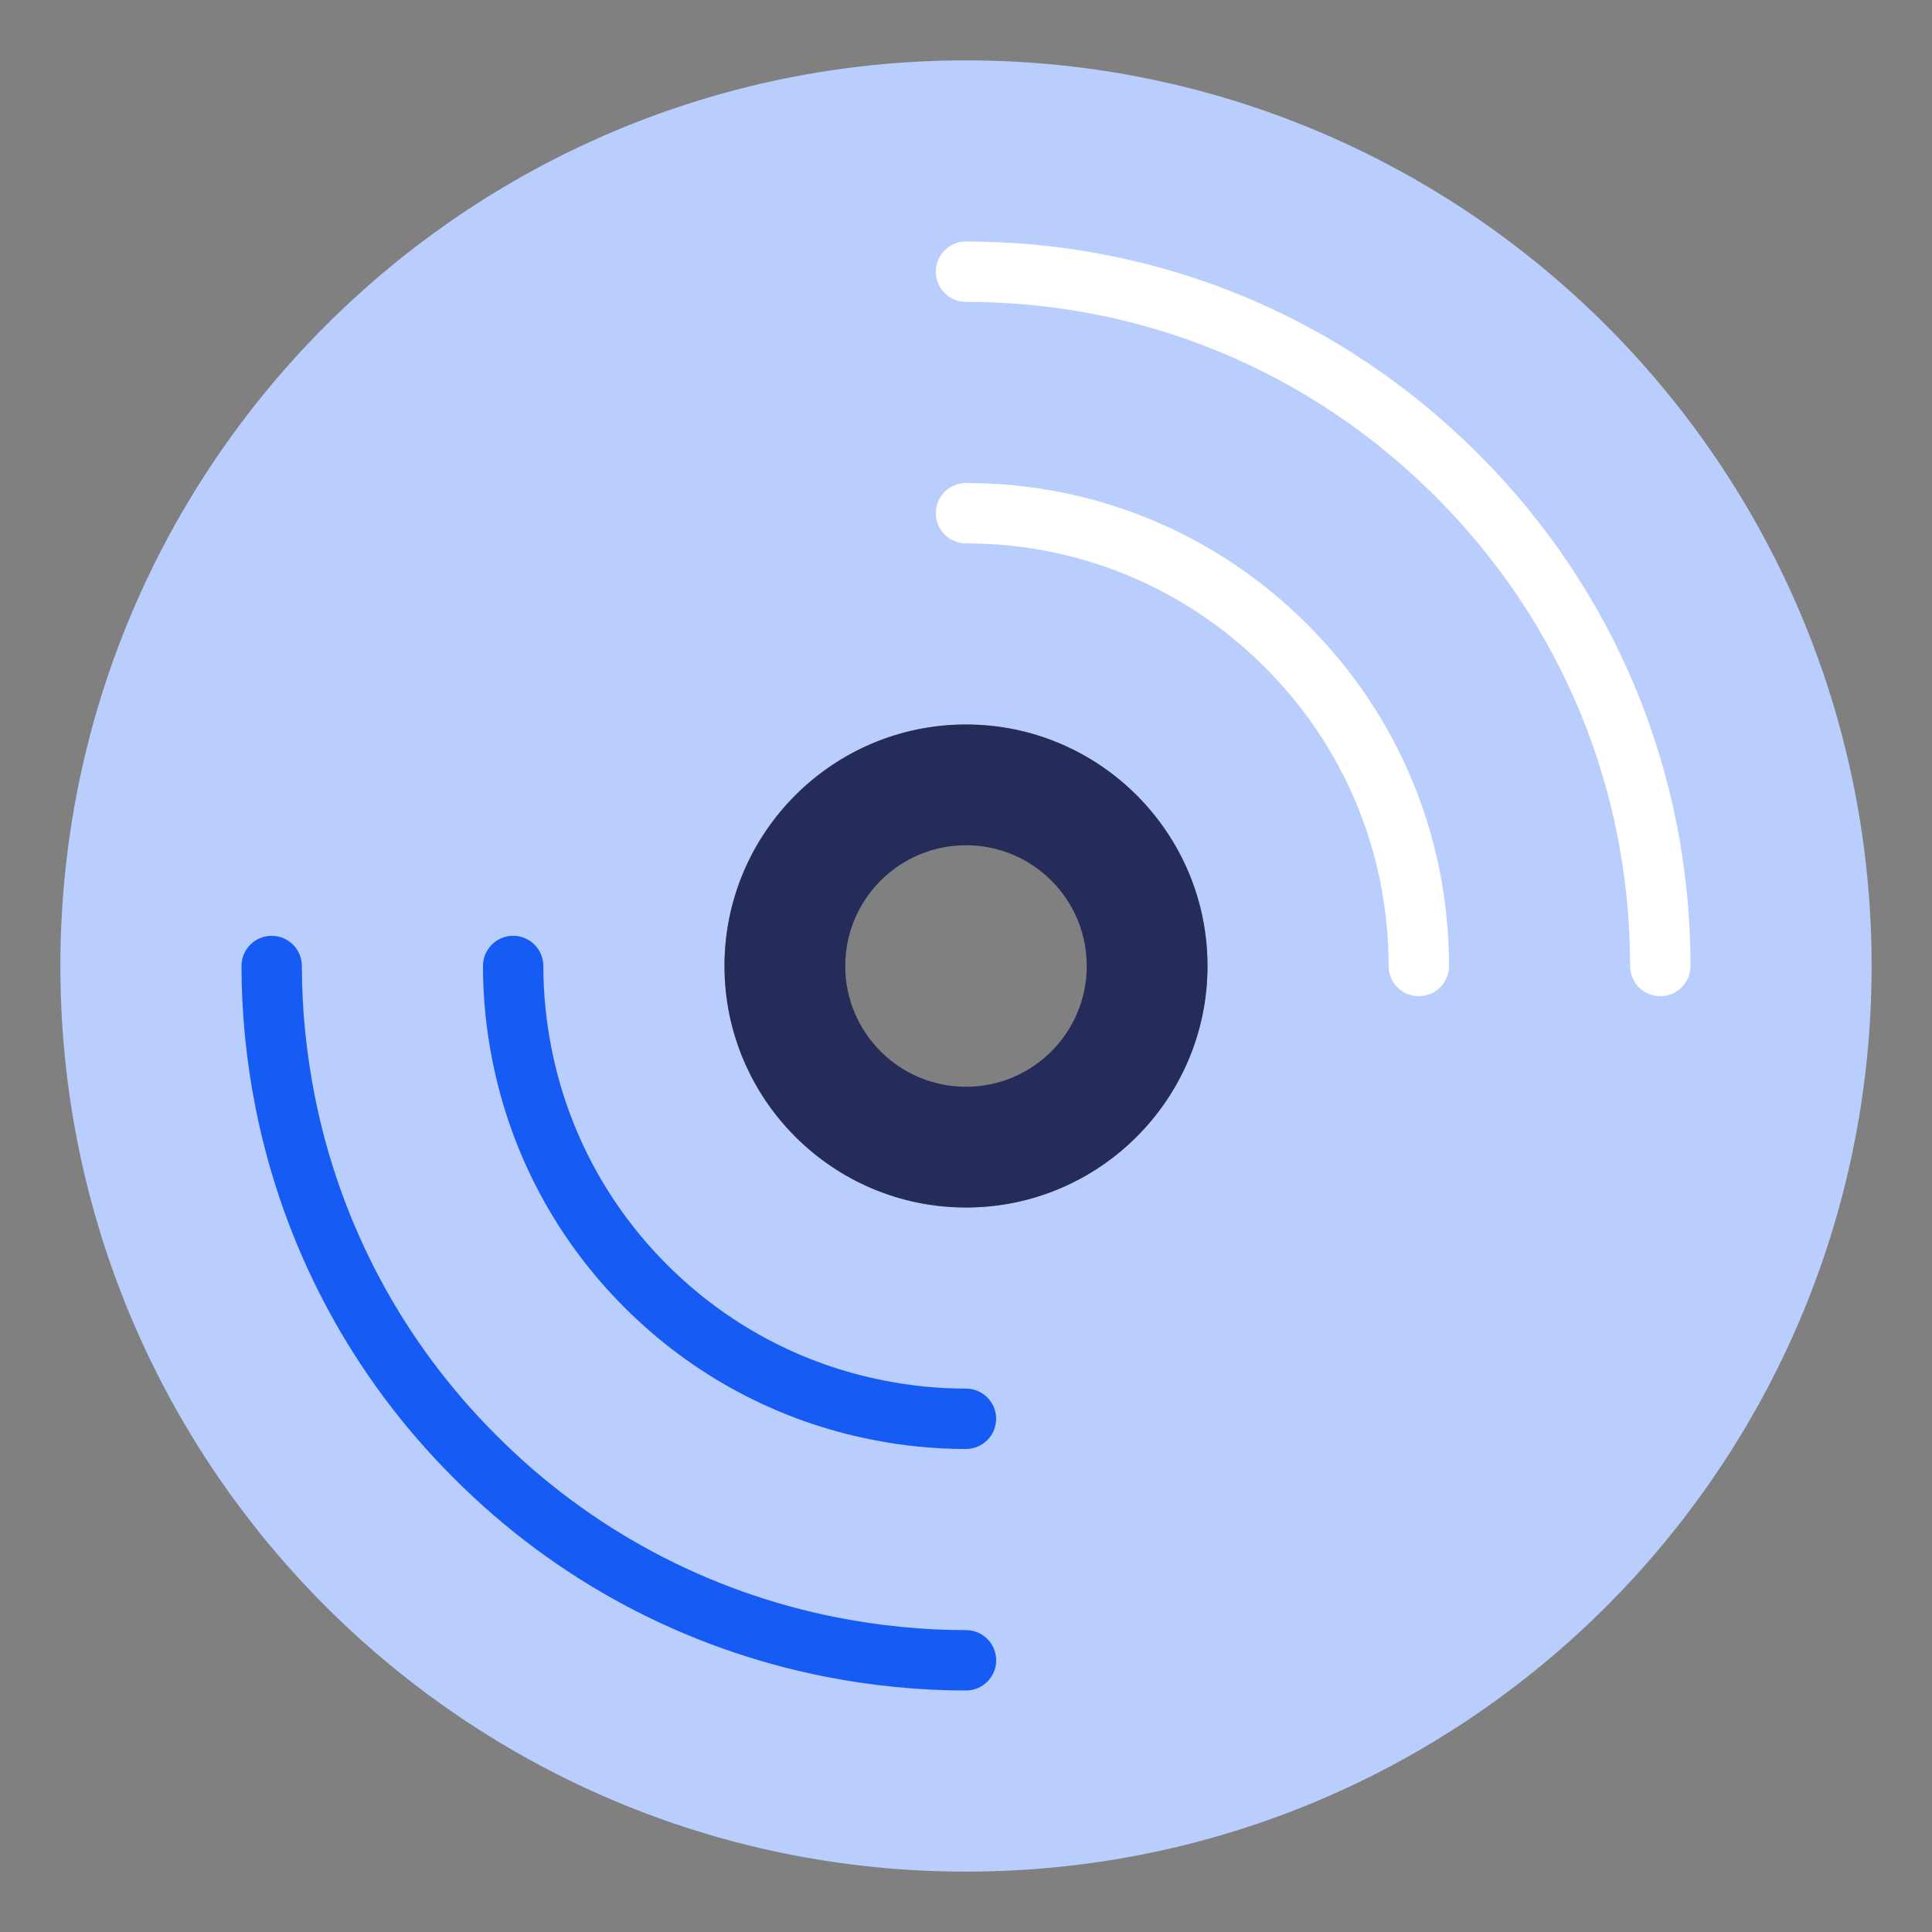 <?xml version="1.0" encoding="UTF-8"?> <svg xmlns="http://www.w3.org/2000/svg" id="Layer_1" viewBox="0 0 64 64"><rect x="0" y="0" width="64" height="64" fill="#808080" stroke="none"/><defs><style>.cls-1{fill:#262c59;}.cls-2{fill:#fff;}.cls-3{fill:#175bf5;}.cls-4{fill:#b9cefc;}</style></defs><path class="cls-4" d="M32,2C15.431,2,2,15.431,2,32s13.431,30,30,30c16.569,0,30-13.431,30-30S48.569,2,32,2ZM32,40c-4.418,0-8-3.582-8-8s3.582-8,8-8c4.418,0,8,3.582,8,8s-3.582,8-8,8Z"></path><path class="cls-1" d="M32,28c2.209,0,4,1.791,4,4s-1.791,4-4,4c-2.209,0-4-1.791-4-4s1.791-4,4-4M32,24c-4.411,0-8,3.589-8,8s3.589,8,8,8,8-3.589,8-8-3.589-8-8-8h0Z"></path><path class="cls-3" d="M32,48c-1.045,0-2.097-.104-3.126-.311-3.106-.613-5.938-2.127-8.187-4.377-2.25-2.249-3.764-5.08-4.378-8.189-.205-1.026-.31-2.078-.31-3.123,0-.553.447-1,1-1s1,.447,1,1c0,.914.092,1.833.271,2.733.537,2.721,1.861,5.197,3.83,7.165,1.968,1.969,4.444,3.293,7.162,3.829.903.181,1.822.272,2.736.272.553,0,1,.447,1,1s-.447,1-1,1Z"></path><path class="cls-2" d="M47,33c-.553,0-1-.447-1-1,0-3.739-1.457-7.254-4.102-9.898s-6.159-4.102-9.898-4.102c-.553,0-1-.447-1-1s.447-1,1-1c4.273,0,8.291,1.665,11.312,4.688,3.022,3.021,4.688,7.039,4.688,11.312,0,.553-.447,1-1,1Z"></path><path class="cls-3" d="M32,56c-1.547,0-3.12-.155-4.678-.461-4.676-.927-8.925-3.199-12.289-6.574-3.373-3.362-5.646-7.611-6.571-12.285-.307-1.56-.462-3.133-.462-4.68,0-.553.447-1,1-1s1,.447,1,1c0,1.417.143,2.861.424,4.293.848,4.281,2.931,8.175,6.023,11.258,3.085,3.095,6.979,5.178,11.262,6.026,1.43.28,2.874.423,4.291.423.553,0,1,.447,1,1s-.447,1-1,1Z"></path><path class="cls-2" d="M55,33c-.553,0-1-.447-1-1,0-5.88-2.29-11.402-6.447-15.551-4.15-4.159-9.673-6.449-15.553-6.449-.553,0-1-.447-1-1s.447-1,1-1c6.415,0,12.44,2.498,16.967,7.035,4.535,4.524,7.033,10.55,7.033,16.965,0,.553-.447,1-1,1Z"></path></svg> 
